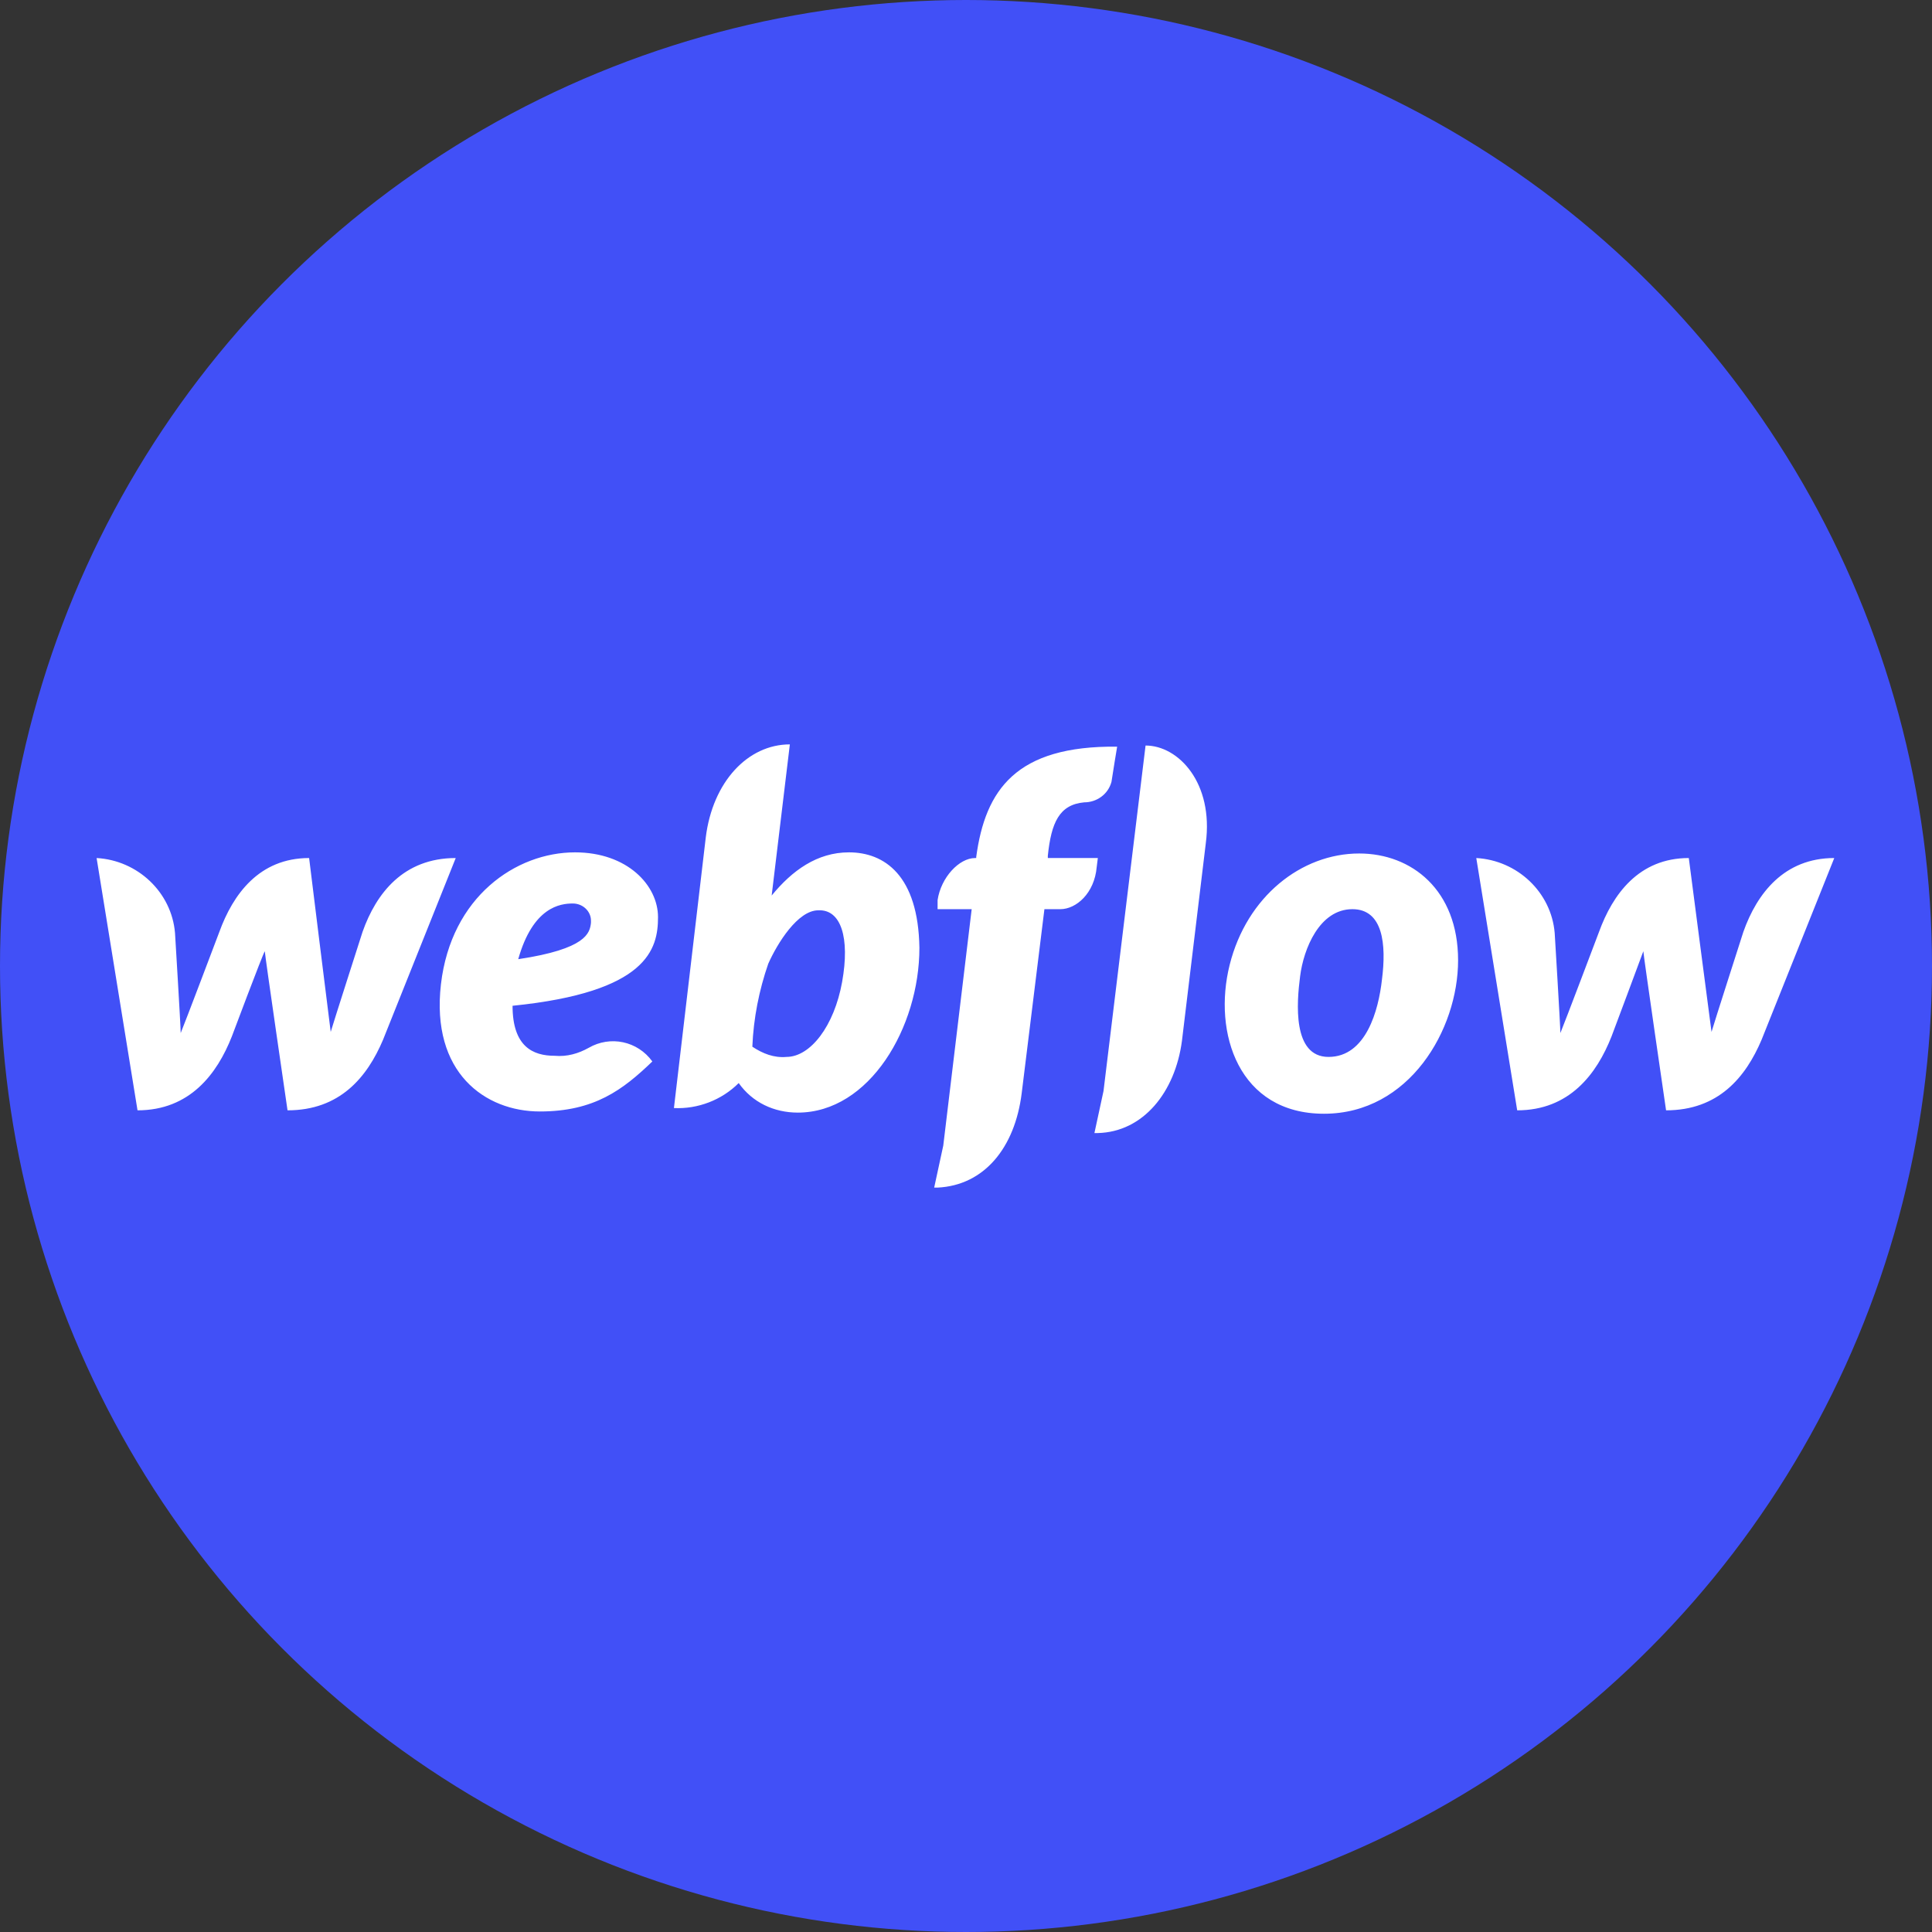 <?xml version="1.0" encoding="utf-8"?>
<!-- Generator: Adobe Illustrator 26.0.3, SVG Export Plug-In . SVG Version: 6.00 Build 0)  -->
<svg version="1.1" id="Layer_1" xmlns="http://www.w3.org/2000/svg" xmlns:xlink="http://www.w3.org/1999/xlink" x="0px" y="0px"
	 viewBox="0 0 170 170" style="enable-background:new 0 0 170 170;" xml:space="preserve">
<rect x="0" y="0" width="170" height="170" fill="#333333" stroke="none"/>
<style type="text/css">
	.st0{fill:#4150F7;}
	.st1{fill:#FFFFFF;}
</style>
<g id="Group_16519" transform="translate(-339 -6128)">
	<circle id="Ellipse_131" class="st0" cx="424" cy="6213" r="85"/>
</g>
<path id="Path_8330" class="st1" d="M57.9,80.7c0-2.8-2.7-5.7-7.3-5.7c-5.2,0-10.9,3.9-11.8,11.6c-0.9,7.8,3.9,11.2,8.7,11.2
	s7.3-1.9,9.9-4.4c-1.3-1.8-3.7-2.3-5.6-1.2c-0.9,0.5-1.9,0.8-3,0.7c-1.9,0-3.7-0.8-3.7-4.4C57,87.3,57.9,83.5,57.9,80.7L57.9,80.7z
	 M52,81.2c-0.1,0.9-0.4,2.3-6.4,3.2c1.3-4.6,3.7-4.9,4.8-4.9c0.9,0,1.6,0.7,1.6,1.5C52,81.1,52,81.1,52,81.2L52,81.2z M31.9,82
	c0,0-2.6,8.1-2.8,8.8c-0.1-0.7-1.9-15.3-1.9-15.3c-4.4,0-6.7,3.2-7.9,6.5c0,0-3.1,8.2-3.4,8.9c0-0.6-0.5-8.8-0.5-8.8
	c-0.3-3.6-3.3-6.4-6.9-6.6l3.6,22.2c4.6,0,7-3.2,8.3-6.5c0,0,2.7-7.2,2.9-7.5c0,0.3,2,14,2,14c4.6,0,7-2.9,8.4-6.2l6.4-16
	C35.5,75.5,33.1,78.6,31.9,82L31.9,82z M74.7,75c-2.8,0-5,1.6-6.8,3.8v0l1.6-13.3c-3.7,0-6.8,3.3-7.4,8.2l-2.8,23.8
	c2.1,0.1,4.2-0.7,5.7-2.2c1.2,1.7,3.1,2.6,5.2,2.6c6.3,0,10.7-7.5,10.7-14.5C80.8,77,77.8,75,74.7,75L74.7,75z M74.1,86.4
	c-0.7,3.9-2.8,6.6-4.9,6.6c-1.1,0.1-2.1-0.3-3-0.9c0.1-2.5,0.6-5,1.4-7.3c0.8-1.8,2.6-4.7,4.4-4.7C74,80,74.8,82.5,74.1,86.4z
	 M96.6,75.5h-4.4l0-0.2c0.3-2.9,1-4.5,3.2-4.7c1.1,0,2.1-0.7,2.4-1.8c0.1-0.7,0.5-3.1,0.5-3.1c-8.9-0.1-11.6,3.8-12.4,9.7l0,0.1
	h-0.1c-1.4,0-3,1.7-3.3,3.7L82.5,80h3L83,100.8l-0.8,3.7c0.1,0,0.2,0,0.3,0c4.1-0.2,6.8-3.5,7.4-8.3L91.9,80h1.4
	c1.4,0,3-1.4,3.2-3.7C96.5,76.3,96.6,75.5,96.6,75.5z M119.6,75.1c-5.1,0-9.9,3.8-11.4,9.8c-1.5,6,0.8,13.1,8.3,13.1
	c7.5,0,11.8-7.4,11.8-13.5C128.3,78.3,124.2,75.1,119.6,75.1z M121.6,86.2c-0.3,2.7-1.4,6.8-4.7,6.8c-3.2,0-2.8-4.8-2.5-7.1
	c0.3-2.4,1.7-5.9,4.6-5.9C121.7,80,122,83.1,121.6,86.2L121.6,86.2z M153.4,82c0,0-2.6,8.1-2.8,8.8c-0.1-0.7-2-15.3-2-15.3
	c-4.4,0-6.7,3.2-7.9,6.5c0,0-3.1,8.2-3.4,8.9c0-0.6-0.5-8.8-0.5-8.8c-0.3-3.6-3.3-6.4-6.9-6.6l3.6,22.2c4.6,0,7-3.2,8.3-6.5
	c0,0,2.7-7.2,2.8-7.5c0,0.3,2,14,2,14c4.6,0,7-2.9,8.4-6.2l6.4-16C157,75.5,154.6,78.6,153.4,82L153.4,82z M100.8,65.6L97.1,96
	l-0.8,3.7c0.1,0,0.2,0,0.3,0c4-0.1,6.8-3.6,7.4-8.1l2.1-17.4C106.8,68.9,103.7,65.6,100.8,65.6L100.8,65.6z"/>
</svg>
